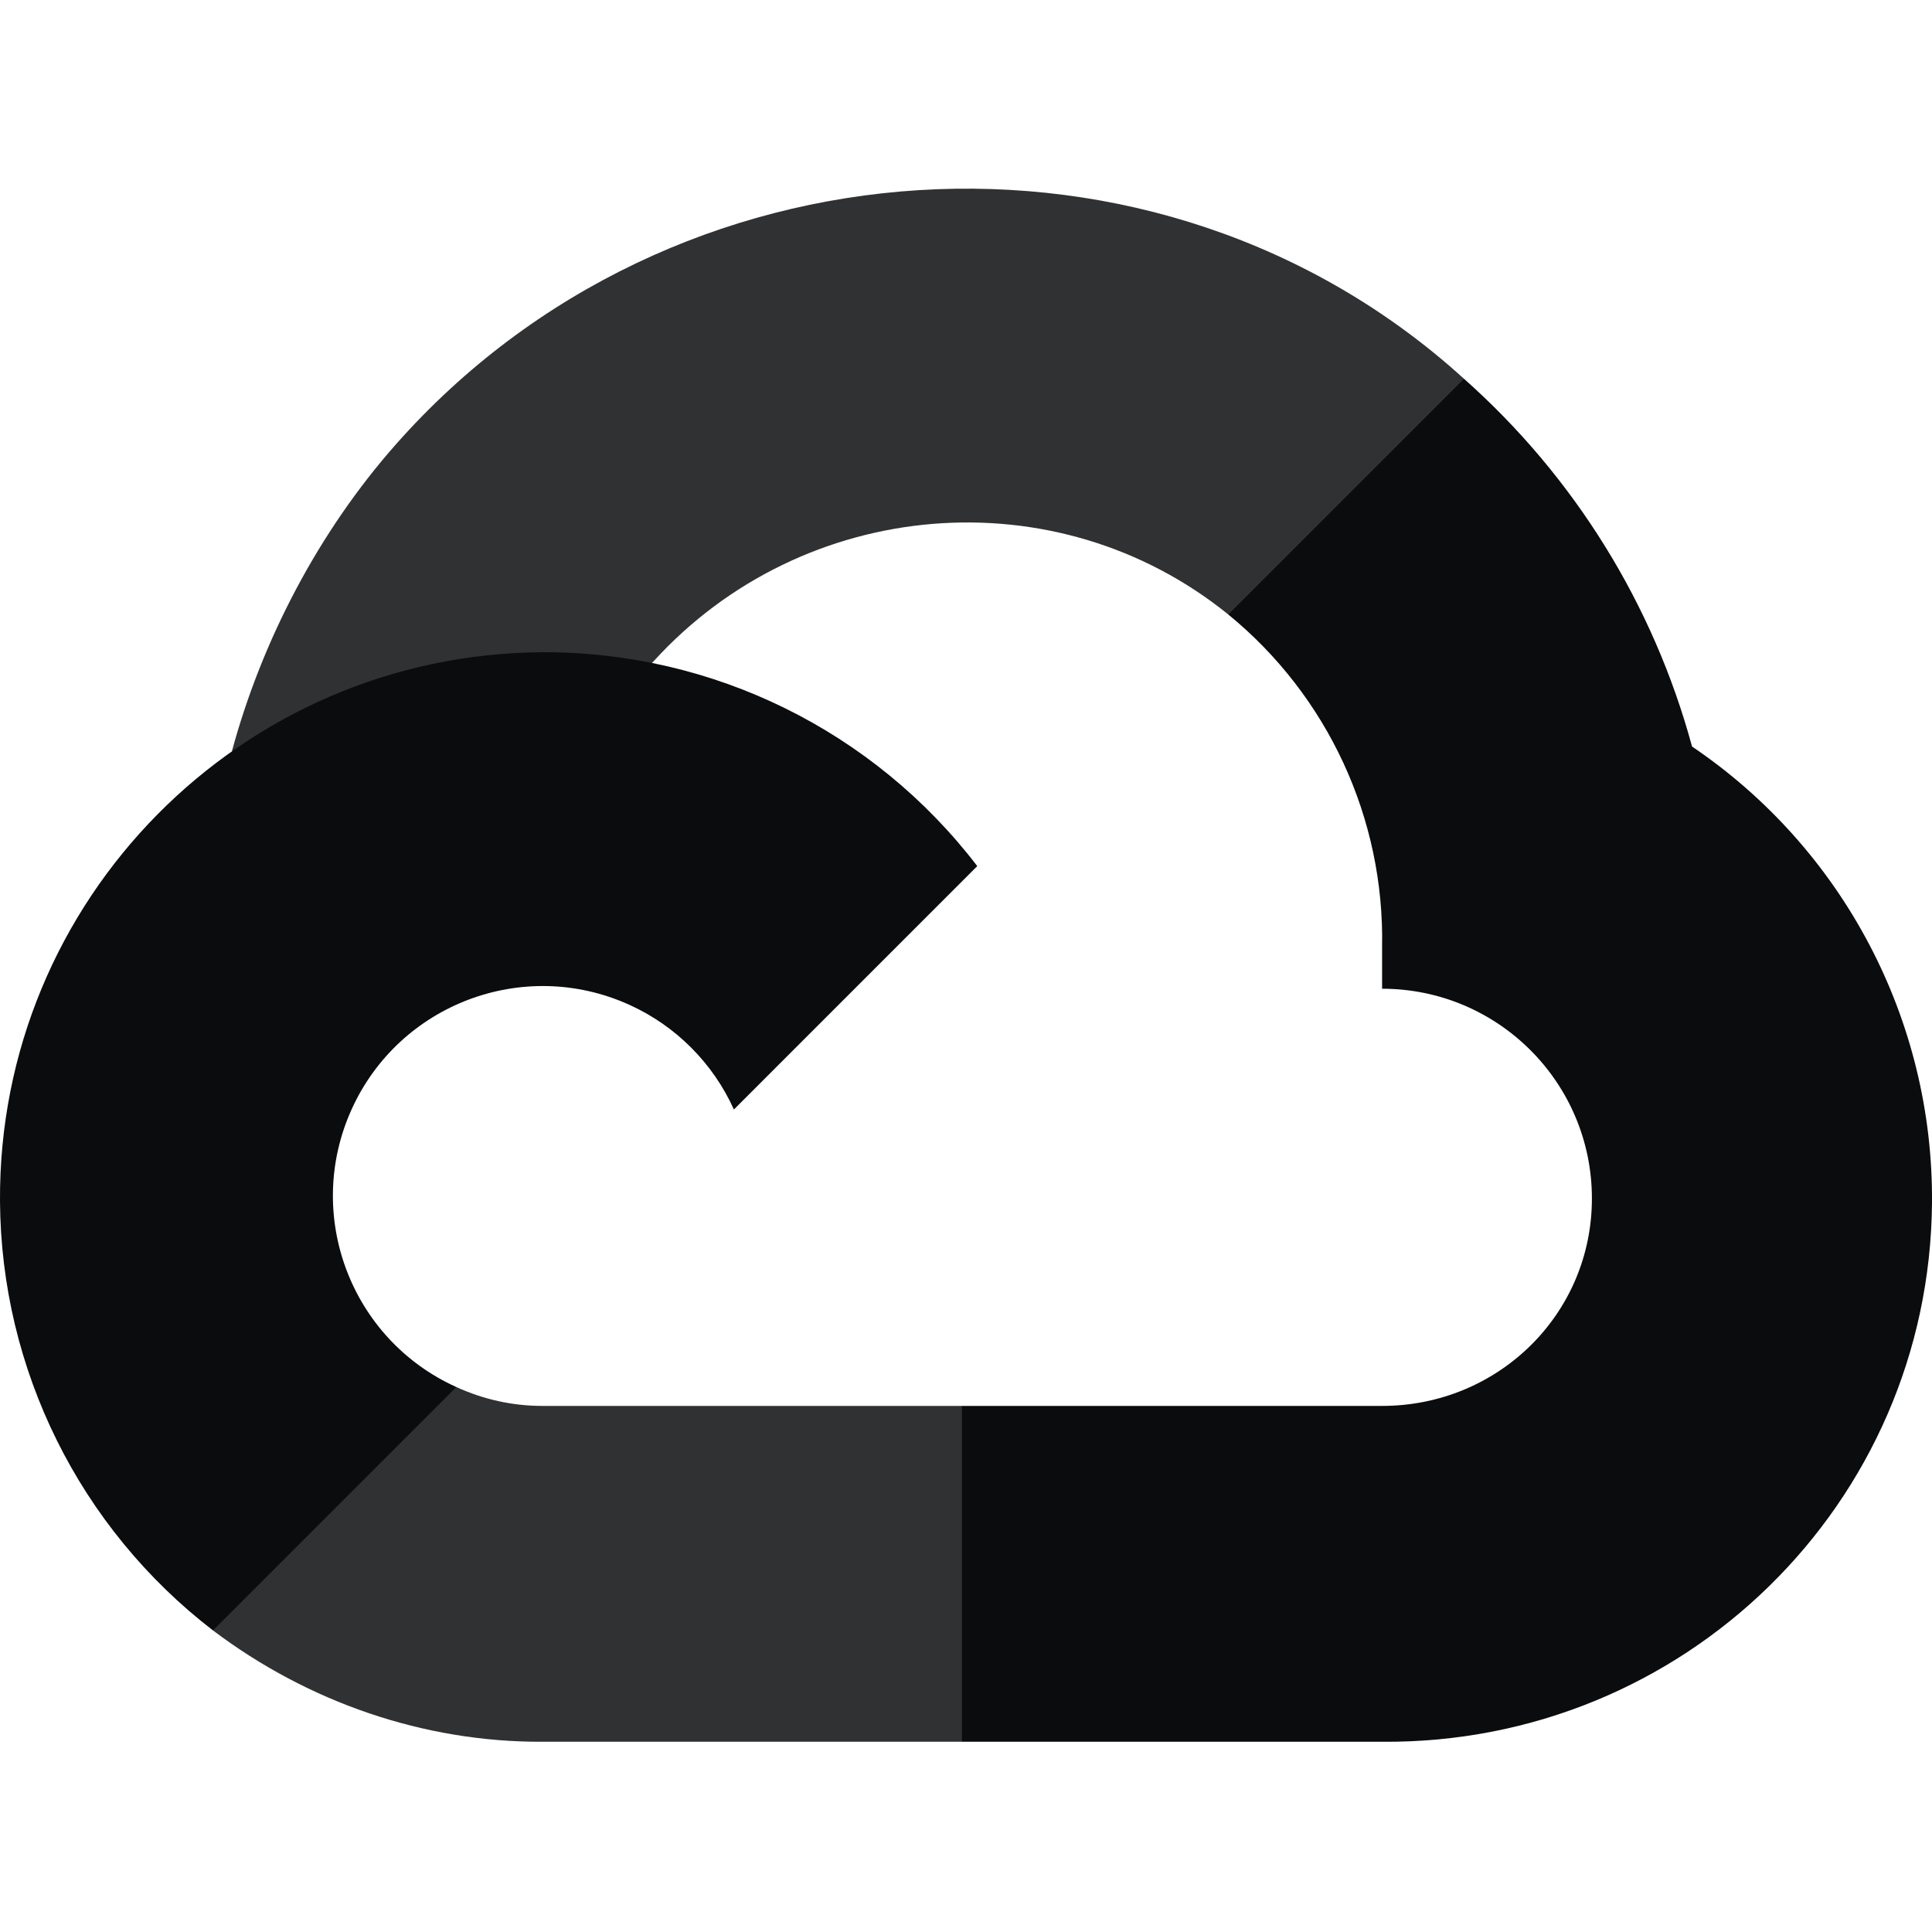 <svg width="30" height="30" viewBox="0 0 30 30" fill="none" xmlns="http://www.w3.org/2000/svg">
<path d="M19.951 9.588L22.559 6.98L22.733 5.882C17.981 1.561 10.427 2.051 6.143 6.905C4.953 8.253 4.07 9.933 3.6 11.669L4.534 11.537L9.749 10.677L10.152 10.265C12.472 7.717 16.394 7.375 19.073 9.542L19.951 9.588Z" fill="#2F3133"/>
<path d="M26.274 11.592C25.675 9.385 24.444 7.4 22.733 5.882L19.073 9.542C20.618 10.805 21.499 12.708 21.461 14.703V15.353C23.26 15.353 24.719 16.811 24.719 18.61C24.719 20.409 23.26 21.831 21.461 21.831H14.937L14.297 22.526V26.433L14.937 27.046H21.461C26.14 27.083 29.963 23.356 30 18.676C30.022 15.84 28.623 13.181 26.274 11.592Z" fill="#0B0C0D"/>
<path d="M8.422 27.046H14.937V21.831H8.422C7.958 21.831 7.509 21.731 7.086 21.538L6.162 21.822L3.536 24.43L3.307 25.317C4.78 26.429 6.577 27.054 8.422 27.046Z" fill="#2F3133"/>
<path d="M8.422 10.128C3.743 10.156 -0.028 13.972 0 18.651C0.016 21.264 1.236 23.724 3.307 25.317L7.086 21.538C5.447 20.797 4.718 18.868 5.459 17.228C6.2 15.589 8.129 14.86 9.769 15.601C10.491 15.927 11.07 16.506 11.396 17.228L15.175 13.449C13.567 11.347 11.069 10.118 8.422 10.128Z" fill="#0B0C0D"/>
</svg>
